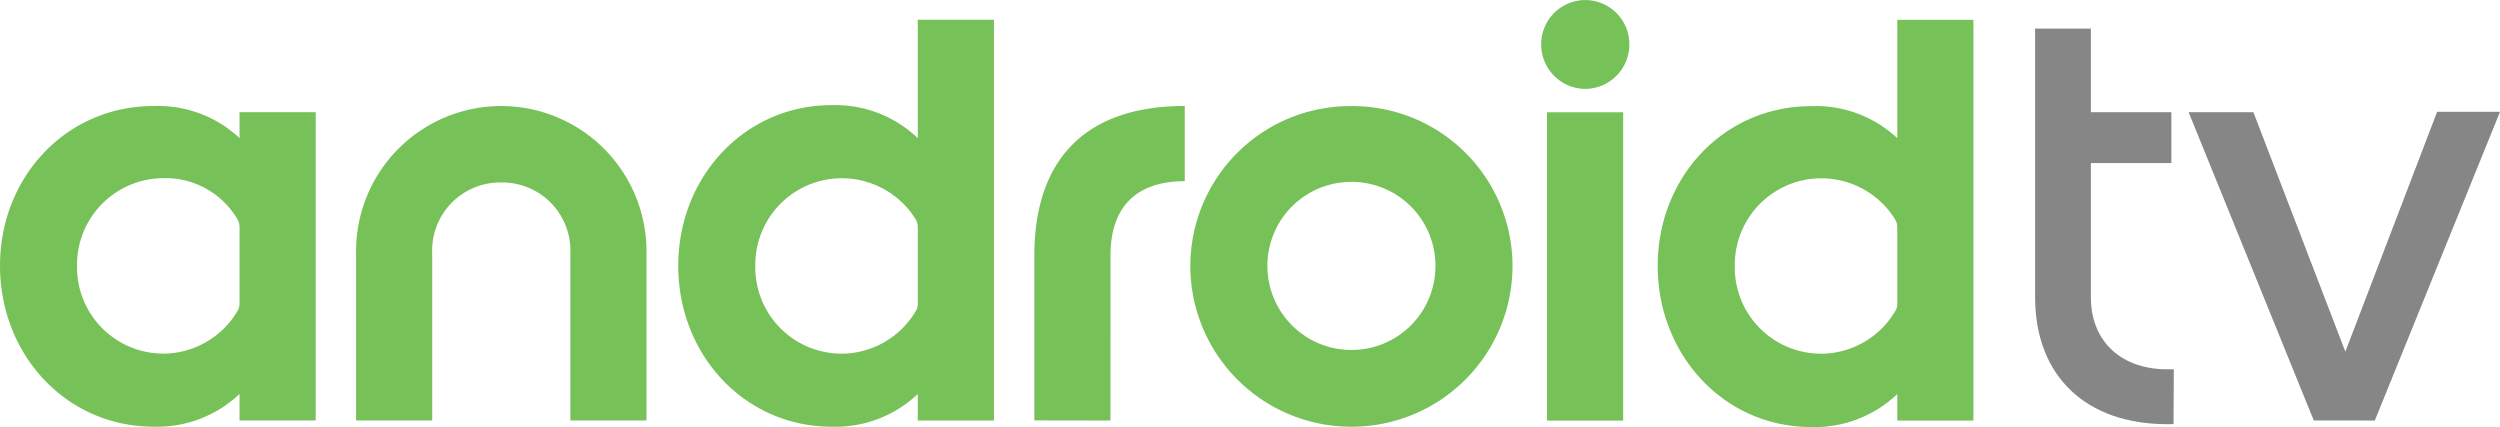 <svg xmlns="http://www.w3.org/2000/svg" xmlns:xlink="http://www.w3.org/1999/xlink" width="205.716" height="35.136" viewBox="0 0 205.716 35.136"><defs><style>.a{clip-path:url(#a);}.b{fill:#77c159;}.c{fill:#868686;}</style><clipPath id="a"><path d="M5131.946-1737.707h205.716v-35.135H5131.946Z"></path></clipPath></defs><g class="a" transform="translate(-5131.946 1772.842)"><path class="b" d="M5145.264-1743.753a7.1,7.1,0,0,1-6.978-7.231,7.121,7.121,0,0,1,6.978-7.2,6.854,6.854,0,0,1,6.216,3.375,1.324,1.324,0,0,1,.176.609v6.392a1.326,1.326,0,0,1-.127.482,7.13,7.13,0,0,1-6.265,3.578m12.66,5.5v-25.368h-6.268v2.13a9.818,9.818,0,0,0-7.077-2.635c-7.179,0-12.632,5.835-12.632,13.138,0,7.335,5.453,13.245,12.632,13.245a9.853,9.853,0,0,0,7.077-2.69v2.181Zm27.219,0v-13.723a11.963,11.963,0,0,0-11.948-12.151,11.948,11.948,0,0,0-11.948,12.151v13.723h6.265v-13.723a5.6,5.6,0,0,1,5.683-5.862,5.61,5.61,0,0,1,5.684,5.862v13.723Zm15.932-5.5a7.1,7.1,0,0,1-6.977-7.231,7.12,7.12,0,0,1,6.977-7.2,7.157,7.157,0,0,1,6.217,3.375,1.336,1.336,0,0,1,.176.609v6.42a1.244,1.244,0,0,1-.124.454,7.14,7.14,0,0,1-6.269,3.578m12.66,5.5v-32.978h-6.268v9.739a9.862,9.862,0,0,0-7.077-2.714c-7.18,0-12.633,5.914-12.633,13.217,0,7.335,5.453,13.245,12.633,13.245a9.847,9.847,0,0,0,7.077-2.69v2.181Zm9.588,0V-1751.8c0-4.008,2.105-6.137,6.113-6.137v-6.189c-8.067,0-12.378,4.286-12.378,12.326v13.548Zm19.813-5.807a6.912,6.912,0,0,1-6.9-6.929,6.9,6.9,0,0,1,6.9-6.9,6.9,6.9,0,0,1,6.929,6.9,6.906,6.906,0,0,1-6.929,6.929m0,6.316a13.24,13.24,0,0,0,13.269-13.245,13.169,13.169,0,0,0-13.269-13.138,13.166,13.166,0,0,0-13.242,13.138,13.237,13.237,0,0,0,13.242,13.245m19.255-27.8a3.651,3.651,0,0,0,3.629-3.654,3.633,3.633,0,0,0-3.629-3.654,3.633,3.633,0,0,0-3.626,3.654,3.65,3.65,0,0,0,3.626,3.654m3.12,1.927h-6.268v25.368h6.268Zm16.162,19.864a7.1,7.1,0,0,1-6.977-7.231,7.12,7.12,0,0,1,6.977-7.2,7.153,7.153,0,0,1,6.214,3.375,1.289,1.289,0,0,1,.179.609v6.443a1.052,1.052,0,0,1-.127.43,7.129,7.129,0,0,1-6.265,3.578m12.657,5.5v-32.978h-6.265v9.739a9.819,9.819,0,0,0-7.077-2.635c-7.18,0-12.636,5.835-12.636,13.138,0,7.335,5.457,13.269,12.636,13.269a9.868,9.868,0,0,0,7.077-2.714v2.181Z" transform="translate(0 0.005)"></path><path class="c" d="M5562.854-1734.926l10.3-25.4h-5.174l-8.425,22.021h1.751l-8.446-21.993h-5.329l10.3,25.368Zm-16.564.3.024-4.514h-.558c-3.678,0-6.268-2.209-6.268-5.938v-11.033h6.623v-4.187h-6.623v-6.877H5534.9v22.1c0,6.571,4.263,10.451,10.857,10.451Z" transform="translate(-235.492 -3.314)"></path></g></svg>